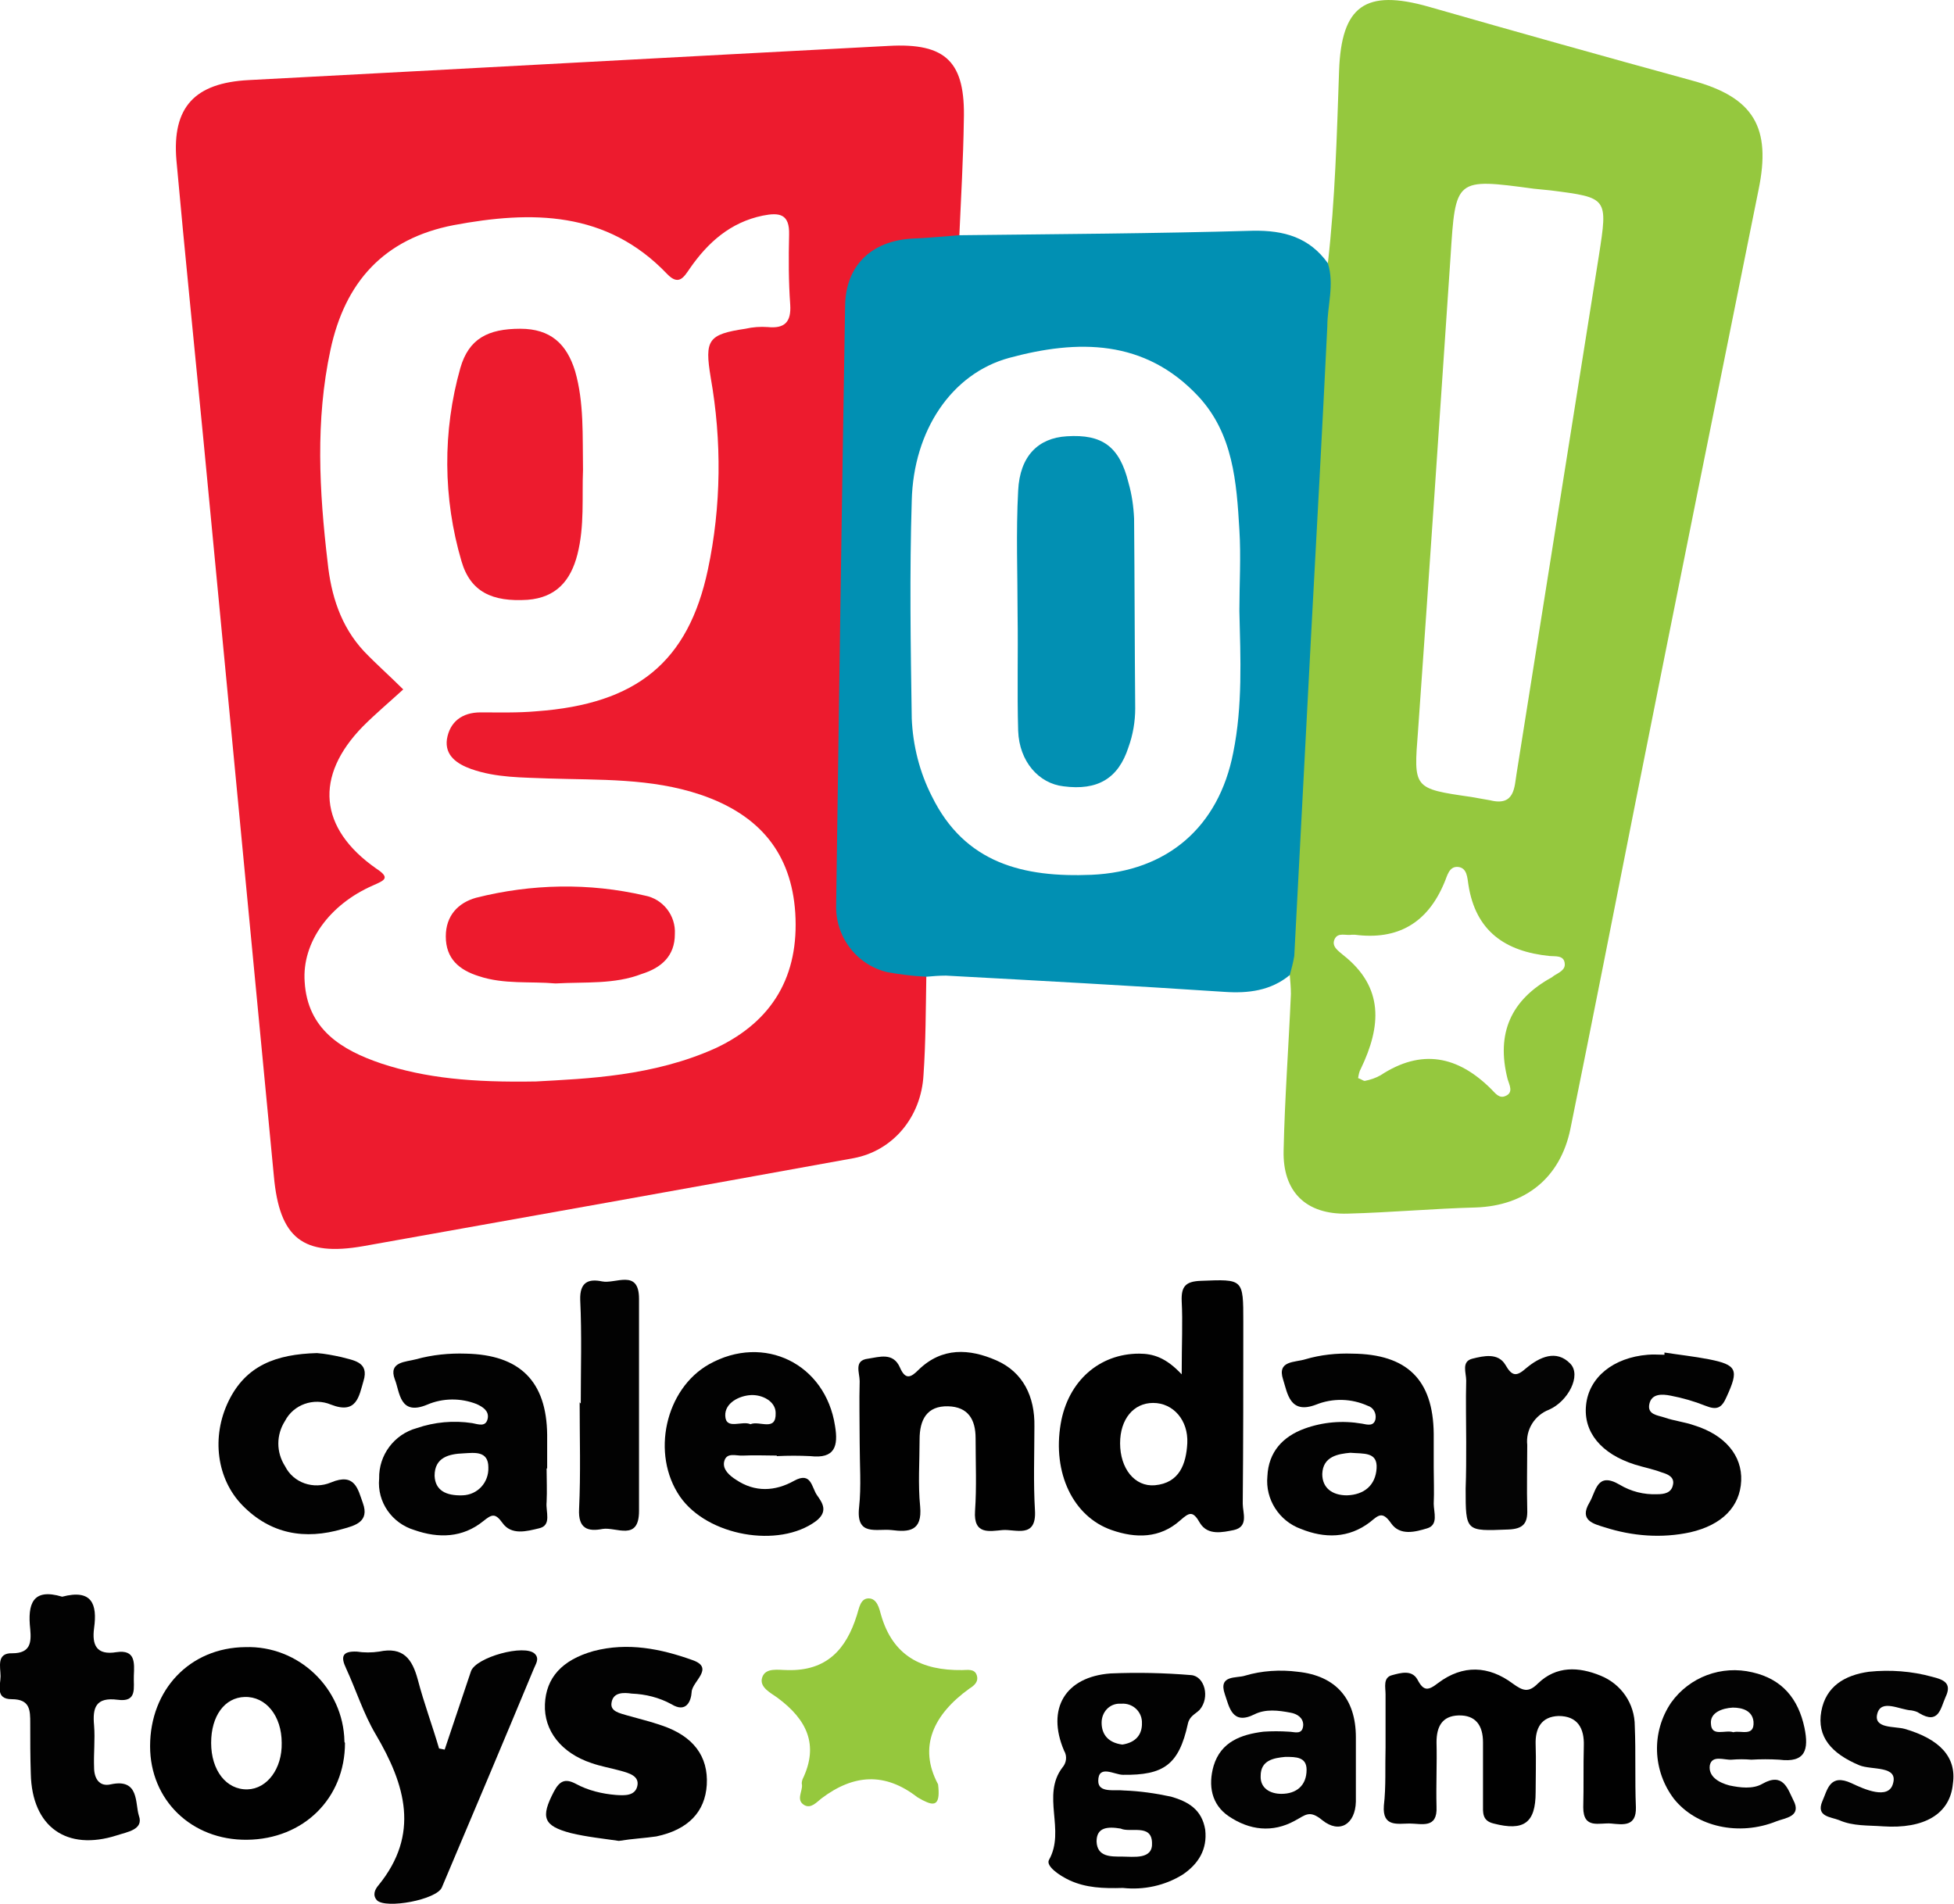 <?xml version="1.0" encoding="utf-8"?>
<!-- Generator: Adobe Illustrator 24.2.0, SVG Export Plug-In . SVG Version: 6.00 Build 0)  -->
<svg version="1.1" id="Layer_1" xmlns="http://www.w3.org/2000/svg" xmlns:xlink="http://www.w3.org/1999/xlink" x="0px" y="0px"
	 viewBox="0 0 348.9 340" style="enable-background:new 0 0 348.9 340;" xml:space="preserve">
<style type="text/css">
	.st0{fill:#010101;}
	.st1{fill:#020202;}
	.st2{fill:#95C83D;}
	.st3{fill:#030303;}
	.st4{fill:#040404;}
	.st5{fill:#ED1B2E;}
	.st6{fill:#95C83E;}
	.st7{fill:#0190B3;}
	.st8{fill:#ED1A2D;}
	.st9{fill:#0290B3;}
</style>
<path class="st0" d="M247.4,312c0-3.2,0-6.3,0-9.5c0-1.2-0.5-3,1.2-3.4c1.5-0.4,3.5-1,4.5,0.8c1.1,2.1,1.9,2,3.7,0.6
	c4.4-3.3,9-3.1,13.3,0.1c1.8,1.3,2.8,1.7,4.5,0c3.3-3.2,7.3-3,11.2-1.4c3.7,1.5,6.1,5,6.1,9c0.2,4.8,0,9.6,0.2,14.5
	c0.1,3.5-2.3,3.1-4.4,2.9s-5,1.1-5-2.9c0.1-3.7,0-7.3,0.1-11c0.1-3.1-1.1-5.3-4.5-5.3c-3.1,0.1-4.2,2.2-4.1,5.1s0,5.7,0,8.5
	c0,5.5-2.1,7-7.5,5.6c-2.1-0.5-1.9-2-1.9-3.5c0-3.7,0-7.3,0-11c0-3-1.3-4.9-4.4-4.8c-2.9,0.1-3.9,2-3.9,4.8c0.1,3.8-0.1,7.6,0,11.5
	c0.2,4-2.7,3-4.8,3s-4.9,0.7-4.6-3.2C247.5,319,247.3,315.5,247.4,312L247.4,312z"/>
<path class="st1" d="M79.4,312.4c1.6-4.7,3.1-9.3,4.7-14c0.9-2.5,9.6-4.9,11.4-3.1c0.9,0.9,0.1,1.9-0.2,2.7c-5.4,13-10.9,26-16.4,39
	c-0.9,2.2-10,3.9-11.6,2.3c-0.8-0.9-0.4-1.9,0.3-2.7c7.4-9.1,4.8-17.9-0.5-26.9c-2.2-3.7-3.5-7.9-5.3-11.8c-1-2.1-0.7-3.1,1.9-3
	c1.3,0.2,2.7,0.2,4,0c4.3-0.9,5.9,1.3,6.9,5c1.1,4.2,2.6,8.2,3.8,12.3L79.4,312.4z"/>
<path class="st1" d="M110.5,328.7c-2.7-0.4-5.7-0.7-8.6-1.4c-4.9-1.3-5.4-2.8-3-7.4c1-1.9,2-2.4,3.9-1.4c2.2,1.2,4.7,1.8,7.2,2
	c1.5,0.1,3.4,0.2,3.8-1.6s-1.5-2.3-2.9-2.7c-1.8-0.5-3.6-0.8-5.3-1.4c-5.4-1.8-8.5-5.8-8.3-10.5s3-7.9,8.7-9.5
	c6.1-1.6,12-0.4,17.6,1.6c4.1,1.4,0,3.8-0.1,5.7c-0.1,1.7-1,3.8-3.6,2.2c-2.2-1.2-4.6-1.8-7.1-1.9c-1.4-0.2-3.3-0.3-3.6,1.6
	c-0.3,1.6,1.5,1.9,2.8,2.3c2.1,0.6,4.2,1.1,6.2,1.8c5.6,1.9,8.3,5.5,8,10.6c-0.3,4.8-3.3,8-9,9.2C115.2,328.2,113,328.3,110.5,328.7
	z"/>
<path class="st0" d="M153.5,257.6c0-3.7-0.1-7.3,0-11c0-1.5-1.1-3.7,1.5-4c2-0.3,4.5-1.2,5.7,1.6c1,2.3,2,1.7,3.3,0.4
	c4.2-4.1,9.1-3.8,13.9-1.7s6.9,6.5,6.8,11.8c0,5-0.2,10,0.1,15c0.3,5.1-3.5,3.3-5.8,3.5s-5.2,0.9-4.9-3.4s0.1-8.6,0.1-13
	c0-3.3-1.3-5.6-4.9-5.7c-3.8-0.1-5.1,2.4-5.1,5.9c0,4-0.3,8,0.1,12c0.4,4.4-2,4.6-5.1,4.2c-2.7-0.3-6.4,1.2-5.8-4.1
	C153.8,265.4,153.5,261.5,153.5,257.6L153.5,257.6z"/>
<path class="st2" d="M167.5,318.6c0.4,3.4-0.4,4-2.4,3c-0.5-0.2-0.9-0.5-1.3-0.7c-5.8-4.5-11.4-4.1-17.1,0.2
	c-0.9,0.7-1.9,1.9-3.1,1.2c-1.5-0.9-0.3-2.4-0.4-3.6c-0.1-0.3,0-0.7,0.1-1c3-6.2,0.7-10.7-4.4-14.5c-1.2-0.9-3.4-1.9-2.8-3.7
	s2.9-1.3,4.5-1.3c7,0.2,10.5-3.7,12.4-9.8c0.4-1.2,0.6-3,2.1-3s1.9,1.8,2.2,2.9c2.1,7.4,7.3,10,14.5,9.9c0.9,0,2.2-0.3,2.6,0.9
	s-0.5,1.9-1.3,2.4C166.7,306.1,163.9,311.9,167.5,318.6z"/>
<path class="st1" d="M11.1,285.1c5.3-1.4,6.3,1.3,5.7,5.6c-0.4,3,0.4,4.9,4,4.3c3.4-0.5,3.2,1.9,3.1,4.2c-0.1,2.1,0.7,4.8-2.9,4.3
	c-3.9-0.5-4.5,1.4-4.2,4.6c0.2,2.5-0.1,5,0,7.5c0,1.9,0.9,3.5,3,3c5.1-1.1,4.3,3.4,5,5.6c0.9,2.5-2.1,2.9-3.9,3.5
	c-9,2.9-15.2-1.5-15.4-11c-0.1-3-0.1-6-0.1-9c0-2.3,0-4.3-3.3-4.3c-3,0-2-2.5-2-4.1s-0.8-4.2,2.1-4.1c3.3,0,3.4-2,3.2-4.3
	C4.9,286.4,5.8,283.5,11.1,285.1z"/>
<path class="st1" d="M297.2,241.5c2.6,0.4,5.3,0.7,7.9,1.2c5.1,1,5.4,1.9,3.2,6.7c-0.9,2.1-1.8,2.4-3.8,1.6c-2-0.8-4.1-1.4-6.2-1.8
	c-1.5-0.3-3.4-0.4-3.8,1.5s1.5,2,2.7,2.4c1.7,0.6,3.6,0.8,5.3,1.4c5.5,1.7,8.6,5.4,8.4,9.9c-0.2,4.6-3.4,7.9-9.1,9.2
	c-5.1,1.1-10.3,0.7-15.3-0.9c-1.9-0.6-4.6-1.2-2.7-4.4c1.2-2,1.3-5.6,5.4-3.2c2,1.2,4.3,1.8,6.7,1.7c1.2,0,2.5-0.2,2.8-1.6
	c0.4-1.5-1-2-2-2.3c-1.6-0.6-3.2-0.9-4.8-1.4c-6-1.9-9.2-5.8-8.7-10.6c0.5-5,4.9-8.5,11-9c1-0.1,2,0,3,0L297.2,241.5z"/>
<path class="st1" d="M56.6,241.6c1.4,0.1,2.9,0.4,4.3,0.7c2.1,0.6,5.1,0.8,4,4.3c-0.8,2.7-1.2,6-5.8,4.2c-3.1-1.3-6.7,0-8.2,2.9
	c-1.6,2.5-1.6,5.6,0,8.1c1.5,3,5.1,4.2,8.2,2.9c4.3-1.8,4.8,1.2,5.7,3.7c1.2,3.3-1.4,4-3.6,4.6c-6.8,2-12.9,0.9-17.9-4.2
	c-4.6-4.7-5.6-12.2-2.5-18.6S49.3,241.8,56.6,241.6z"/>
<path class="st3" d="M336.2,326.1c-2.6-0.2-5.3,0-7.8-1.1c-1.5-0.6-4.2-0.6-3-3.4c0.9-2,1.3-5,5.2-3.2c2.3,1.1,6.6,3,7.4,0.1
	c1-3.3-3.8-2.4-6-3.3c-5-2.1-7.6-5.1-6.8-9.6s4.2-6.5,8.5-7.1c3.8-0.4,7.7-0.1,11.3,0.9c2,0.5,3.6,1.1,2.4,3.6c-0.9,2-1.2,5-4.7,2.9
	c-0.4-0.3-0.9-0.4-1.4-0.5c-2.1-0.1-5.4-2.1-6.1,0.6s3.1,2.2,4.9,2.7c6.2,1.8,9.3,5,8.6,9.8C348.2,323.9,343.6,326.6,336.2,326.1z"
	/>
<path class="st1" d="M103.7,250.6c0-6.1,0.2-12.3-0.1-18.5c-0.1-3.2,1.5-3.8,3.9-3.3s6.6-2.3,6.6,3.1c0,12.6,0,25.3,0,37.9
	c0,5.5-4.1,2.8-6.5,3.2c-2.6,0.5-4.4,0-4.2-3.6c0.3-6.3,0.1-12.6,0.1-19L103.7,250.6z"/>
<path class="st4" d="M261.8,257.5c0-3.7-0.1-7.3,0-11c0-1.4-0.9-3.4,1.1-3.9s4.6-1.1,5.9,1.1c1.2,2.1,2,2.1,3.7,0.6
	c2.4-2,5.4-3.4,7.9-0.8c2,2.1-0.4,6.7-3.8,8.2c-2.6,1-4.2,3.6-3.9,6.3c0,3.8-0.1,7.7,0,11.5c0.1,2.5-0.7,3.5-3.4,3.6
	c-7.6,0.3-7.6,0.4-7.6-7.3C261.8,263.2,261.8,260.3,261.8,257.5z"/>
<path class="st5" d="M158.6,8.2c-38.1,2-76.2,4.1-114.2,6.1c-9.6,0.5-13.7,4.8-12.9,14.3c1.5,16.6,3.2,33.1,4.8,49.7
	c4.2,43.9,8.4,87.8,12.6,131.7c1,11.1,5.2,14.4,16,12.5c29.2-5.2,58.3-10.4,87.5-15.7c7-1.3,12.1-7.3,12.5-14.9
	c0.4-5.8,0.4-11.7,0.5-17.5c-0.8-1.5-2.4-1.7-3.8-2c-8.3-2-11-5.4-11.1-14c-0.1-7.2,1.2-14.2,1-21.4c-0.8-26.8,0.8-53.5,1-80.3
	c0.1-8.5,3.5-11.9,11.6-12.3c2.6-0.1,5.4,0.3,7.2-2.4c0.3-6.8,0.7-13.6,0.8-20.5C172.4,11.1,169,7.6,158.6,8.2z M127.9,187.1
	c-11.2,5.1-23.2,5.5-32.2,6c-11.4,0.2-19.7-0.6-27.6-3.2c-7.1-2.4-13.2-6.1-13.7-14.6c-0.5-7,4.4-13.8,12.2-17.2
	c2-0.9,3.2-1.3,0.6-3c-10.3-7.2-11.1-16.5-2.4-25.4c2.3-2.3,4.8-4.4,7.2-6.6c-2.3-2.3-4.8-4.5-7-6.8c-4.2-4.5-5.9-10.1-6.5-15.9
	C57,87.7,56.3,75.1,59,62.5c2.6-12.2,9.6-19.9,22-22.3c13.9-2.6,27.3-2.6,38.1,8.7c2.1,2.2,3,0.6,4.1-1c3.2-4.6,7.2-8.2,13-9.4
	c3-0.6,4.8-0.3,4.7,3.4c-0.1,4.2-0.1,8.3,0.2,12.5c0.2,3.1-1,4.3-4,4c-1.3-0.1-2.7,0-4,0.3c-6.7,1-7.3,2-6.2,8.7
	c2,11.3,1.9,23-0.5,34.3c-3.5,16.5-12.7,24-30.6,25.3c-3.3,0.3-6.7,0.2-10,0.2c-3.3,0-5.5,1.7-6,4.8c-0.4,2.9,1.8,4.4,4.3,5.3
	c4.5,1.6,9.2,1.5,13.8,1.7c9.1,0.3,18.3-0.1,27.2,2.9c10.6,3.6,16.2,10.5,16.9,21.1C142.7,174.2,138,182.3,127.9,187.1z"/>
<path class="st6" d="M302.2,14.4c-15.7-4.3-31.4-8.7-47.1-13.2c-11.3-3.2-15.6-0.2-16,11.5c-0.4,11.5-0.7,22.9-2,34.3
	c-1.4,2.4-1.4,5.2-1.6,7.7c-1.3,14.9-1.6,29.8-2.2,44.8c-0.3,7.1-0.7,14.3-1.2,21.4c-1.2,16.3-1,32.6-2.6,48.9c-0.2,1.5,0,3,0.8,4.3
	c0.1,1.1,0.2,2.3,0.2,3.4c-0.4,9.3-1.1,18.6-1.3,27.9c-0.2,7.4,4,11.5,11.4,11.3c7.7-0.2,15.3-0.9,22.9-1.1
	c8.9-0.3,15.1-5.3,16.9-14c3.9-19.2,7.7-38.5,11.5-57.7c7.3-36.7,14.7-73.3,22.1-110C316.3,22.8,313.2,17.4,302.2,14.4z
	 M277.5,174.2c-0.1,0.1-0.3,0.2-0.4,0.3c-7.3,4-10,10-7.9,18.2c0.3,1,1.1,2.4-0.4,3c-1.1,0.5-1.8-0.5-2.5-1.2
	c-6-6-12.5-7.3-19.8-2.5c-0.9,0.5-1.8,0.8-2.8,1c-0.3,0-0.6-0.3-1.2-0.5c0.1-0.6,0.2-1.2,0.5-1.7c3.6-7.5,4.2-14.5-3.2-20.3
	c-0.8-0.7-2.1-1.5-1.5-2.8c0.6-1.3,2-0.6,3.1-0.8c0.2,0,0.3,0,0.5,0c7.7,1,13-2.1,16-9.3c0.5-1.1,0.8-3,2.5-2.8
	c1.6,0.2,1.6,2,1.8,3.2c1.3,8.3,6.6,11.9,14.5,12.7c1,0.1,2.6-0.2,2.7,1.4C279.5,173.2,278.3,173.7,277.5,174.2z M285.5,45.6
	c-4.9,30.8-9.8,61.7-14.7,92.5c-0.4,2.4-0.3,5.9-4.7,4.8c-1.1-0.2-2.3-0.4-3.4-0.6c-10.4-1.5-10.3-1.5-9.5-11.8
	c2-28.2,3.9-56.4,5.8-84.6c0.9-14.1,0.8-14.1,14.9-12.2c1,0.1,2,0.2,3,0.3C287.1,35.3,287.1,35.3,285.5,45.6z"/>
<path class="st7" d="M237.1,47c-3.3-4.6-7.8-5.9-13.4-5.8c-17.4,0.5-34.9,0.6-52.4,0.8c-2.8,0.2-5.6,0.5-8.4,0.6
	c-7.3,0.4-11.9,4.8-12,12c-0.6,35.6-1.1,71.2-1.6,106.9c-0.2,5.7,3.6,10.8,9.2,12.1c2.3,0.4,4.6,0.7,6.9,0.8
	c1.1-0.1,2.3-0.2,3.5-0.2c16.6,0.9,33.1,1.8,49.7,2.9c4.3,0.3,8.3-0.2,11.7-3c0.3-1.1,0.6-2.2,0.8-3.4c1-19.1,2-38.1,3-57.2
	c1-18.4,2-36.8,2.9-55.2C237,54.6,238.3,50.8,237.1,47z M220.2,134.4c-2.6,13.3-11.8,21.2-25.3,21.8c-12.1,0.5-22.6-2-28.5-14
	c-2.2-4.3-3.4-9.1-3.6-13.9c-0.2-13-0.4-26,0-38.9c0.3-12.5,7.1-22.7,17.4-25.5c12.2-3.3,24.2-3.4,33.8,6.9
	c6.2,6.7,6.8,15.3,7.3,23.8c0.3,4.8,0,9.7,0,14.5C221.5,117.5,221.9,126,220.2,134.4z"/>
<path class="st0" d="M221.9,268.5c0.1-10.8,0.1-21.6,0.1-32.5c0-7.7,0-7.6-7.6-7.3c-2.7,0.1-3.5,1-3.4,3.6c0.2,3.8,0,7.6,0,13.1
	c-2.8-3-5.1-3.7-7.6-3.7c-7.1,0-12.7,4.9-14,12.5c-1.5,8.8,2.2,16.6,9.1,19c4.3,1.5,8.6,1.5,12.2-1.7c1.7-1.5,2.3-1.8,3.6,0.5
	c1.4,2.2,4,1.6,6,1.2C223,272.6,221.9,270.1,221.9,268.5z M212,257.7c-0.2,3.7-1.4,7.1-5.8,7.5c-3.6,0.3-6.2-3-6.2-7.5
	c0-4.3,2.4-7.2,5.9-7.2C209.5,250.5,212.2,253.6,212,257.7z"/>
<path class="st0" d="M61.5,310.9c-0.2-9.5-8.2-17.1-17.7-16.8c-9.9,0.1-17,7.6-17,17.7c0,9.6,7.4,16.8,17.3,16.7
	c10.1-0.1,17.5-7.4,17.5-17.3C61.5,311.1,61.5,311,61.5,310.9z M44.2,319.5c-3.8,0.1-6.5-3.4-6.5-8.3c0-4.8,2.4-8.1,6-8.2
	c3.8-0.1,6.6,3.4,6.6,8.2C50.4,315.8,47.7,319.4,44.2,319.5z"/>
<path class="st1" d="M209.1,320.8c-2.8-0.6-5.6-1-8.4-1.1c-1.7-0.2-4.6,0.5-4.6-1.7c0-3,2.9-1.1,4.4-1.1c7.3,0.1,10-1.8,11.6-9.1
	c0.3-1.4,1.3-1.7,2.1-2.5c1.9-2.2,0.9-6-1.5-6.2c-4.8-0.4-9.6-0.5-14.4-0.3c-8.1,0.6-11.5,6.3-8.3,13.8c0.6,1,0.4,2.2-0.3,3
	c-3.8,5,0.6,11.2-2.4,16.5c-0.6,1.1,1.9,2.8,3.6,3.6c3,1.4,6.1,1.5,9.6,1.4c3.7,0.4,7.5-0.4,10.7-2.4c2.8-1.9,4.4-4.5,4-8
	C214.6,323.1,212.2,321.7,209.1,320.8z M199.9,304.2c0.1,0,0.3,0,0.4,0c1.9-0.1,3.5,1.3,3.6,3.2c0,0.2,0,0.4,0,0.6
	c-0.1,2.1-1.5,3.2-3.5,3.5c-2.4-0.3-3.7-1.7-3.7-3.9C196.7,305.7,198.1,304.2,199.9,304.2z M200.3,331.5c-1.9,0-4.4,0.1-4.5-2.7
	c0-2.5,1.9-2.7,4.3-2.3c1.7,0.8,5.5-0.9,5.6,2.5C205.9,332.1,202.4,331.5,200.3,331.5z"/>
<path class="st1" d="M97.6,268.2c0.1-2,0-4,0-6l0.1,0c0-2,0-4,0-6c-0.1-9.6-4.9-14.3-14.5-14.5c-3-0.1-6,0.2-8.9,1
	c-1.8,0.5-5,0.4-3.8,3.6c0.9,2.2,0.8,6.6,5.8,4.5c2.8-1.2,6-1.2,8.8-0.1c1.1,0.5,2.2,1.2,2,2.5c-0.3,1.7-1.7,1.1-2.8,0.9
	c-3.3-0.5-6.7-0.2-9.9,0.9c-4,1.1-6.8,4.8-6.7,9c-0.4,4.2,2.3,8,6.3,9.2c4.3,1.5,8.6,1.4,12.3-1.6c1.5-1.2,2.1-1.5,3.4,0.3
	c1.6,2.3,4.4,1.5,6.5,1C98.6,272.4,97.4,269.9,97.6,268.2z M82.6,267c-3,0.1-4.9-0.9-5-3.5c0-3.3,2.6-3.9,5.2-4
	c1.9-0.1,4.4-0.5,4.4,2.5C87.3,264.7,85.3,266.9,82.6,267z"/>
<path class="st1" d="M256,268.5c0.1-2.2,0-4.3,0-6.5l0,0c0-2,0-4,0-6c-0.1-9.7-4.8-14.2-14.5-14.3c-2.8-0.1-5.7,0.2-8.4,1
	c-1.9,0.6-5.1,0.2-4,3.6c0.8,2.5,1.2,6.3,5.9,4.5c3-1.2,6.3-1.1,9.2,0.2c1,0.3,1.6,1.3,1.4,2.4c-0.3,1.3-1.4,1-2.4,0.8
	c-3.5-0.6-7-0.3-10.3,0.9c-3.8,1.4-6.4,4.1-6.6,8.5c-0.4,4.1,2.1,8,6,9.4c4.2,1.7,8.5,1.7,12.3-1.2c1.5-1.2,2.2-2.1,3.8,0.2
	c1.6,2.3,4.4,1.5,6.4,0.9C256.9,272.3,256,270,256,268.5z M245.8,262.2c-0.2,3-2.2,4.7-5.3,4.8c-2.6,0-4.4-1.3-4.4-3.8
	c0.1-3.2,2.9-3.6,5-3.8C243.5,259.6,246,259.2,245.8,262.2z"/>
<path class="st1" d="M144.7,260c4.4,0.5,5-1.8,4.4-5.4c-1.7-11.1-12.7-16.5-22.5-11c-7.8,4.4-10.4,16-5.2,23.6
	c4.9,7.1,17.7,9.3,24.3,4.4c2.2-1.7,1.2-3.2,0.2-4.6c-1-1.4-1-4.3-4.1-2.6c-3.4,1.9-7,2.1-10.4-0.2c-1.1-0.7-2.4-1.8-2.1-3.2
	c0.4-1.8,2.2-1,3.4-1.1c2-0.1,4,0,6,0l0,0.1C140.7,259.9,142.7,259.9,144.7,260z M134,254.3c-1.5-0.7-4.4,1.1-4.5-1.5
	c-0.1-2.3,2.5-3.6,4.6-3.7c2-0.1,4.4,1.1,4.4,3.2C138.6,255.7,135.6,253.6,134,254.3z"/>
<path class="st3" d="M242.1,315.7v-5.5c0-6.9-3.6-11-10.4-11.7c-3.1-0.4-6.4-0.2-9.4,0.7c-1.5,0.5-4.8-0.2-3.6,3.3
	c0.8,2.3,1.3,5.6,5.3,3.6c2-1,4.3-0.7,6.4-0.3c1.2,0.2,2.3,0.9,2.3,2.2c-0.1,1.9-1.6,1.2-2.6,1.2c-1.5-0.1-3-0.1-4.5,0
	c-4,0.5-7.6,1.8-8.9,6.1c-1,3.5-0.4,6.9,2.7,9c3.7,2.5,7.8,3,11.8,0.8c1.9-1,2.6-2,4.9-0.1c3.1,2.5,5.9,0.7,6-3.3
	C242.1,319.7,242.1,317.7,242.1,315.7L242.1,315.7z M228.8,320.3c-2,0-3.8-1-3.7-3.2c0-2.8,2.3-3.2,4.4-3.4c1.9,0,3.8,0,3.8,2.3
	C233.3,318.8,231.5,320.3,228.8,320.3z"/>
<path class="st3" d="M309.2,314.2c1.2-0.1,2.3-0.1,3.5,0l0,0c1.7-0.1,3.3-0.1,5,0c4.7,0.6,5.3-1.8,4.5-5.7c-1.1-5.2-4-8.7-9.3-9.9
	c-5.5-1.3-11.2,0.8-14.5,5.4c-3.6,5.3-3.3,12.2,0.5,17.2c4,5,11.6,6.7,18.3,4c1.5-0.6,4.6-0.8,3-3.8c-1-2-1.8-5-5.5-2.9
	c-1.7,1-4,0.7-5.9,0.3c-1.9-0.5-3.8-1.6-3.5-3.6C305.7,313.3,307.9,314.3,309.2,314.2z M309.4,304.9c1.8,0,3.5,0.6,3.7,2.5
	c0.2,2.8-2.3,1.5-3.6,1.9c-1.4-0.5-3.9,0.9-4-1.5C305.3,305.8,307.5,305,309.4,304.9z"/>
<path class="st5" d="M104.1,83.9c-0.2,4.8,0.3,10-1,15.1c-1.2,4.7-3.8,7.7-8.9,8.1c-6.3,0.4-10.2-1.4-11.8-6.9
	C79.1,89,79,77,82.2,65.7c1.5-5.2,4.9-7,10.7-7c5.4,0,8.3,2.7,9.8,7.6C104.3,71.9,104,77.8,104.1,83.9z"/>
<path class="st8" d="M99.2,175.6c-4.5-0.4-9.2,0.2-13.7-1.3c-3.5-1.1-5.9-3.1-5.9-7.1c0-3.7,2.2-6,5.4-6.9
	c9.9-2.5,20.2-2.7,30.1-0.4c3.3,0.6,5.6,3.6,5.4,6.9c0,3.9-2.4,6-5.9,7.1C109.7,175.8,104.5,175.3,99.2,175.6z"/>
<path class="st9" d="M181.7,110c0-7.5-0.3-15,0.1-22.4c0.3-6.2,3.6-9.4,8.7-9.7c6.3-0.4,9.4,1.8,11,8.3c0.6,2.1,0.9,4.2,1,6.4
	c0.1,11.3,0.1,22.6,0.2,33.9c0,2.3-0.4,4.7-1.2,6.9c-1.8,5.6-5.5,7.8-11.6,7c-4.4-0.5-7.9-4.4-8.1-9.9
	C181.6,123.6,181.8,116.8,181.7,110L181.7,110z"/>
</svg>
